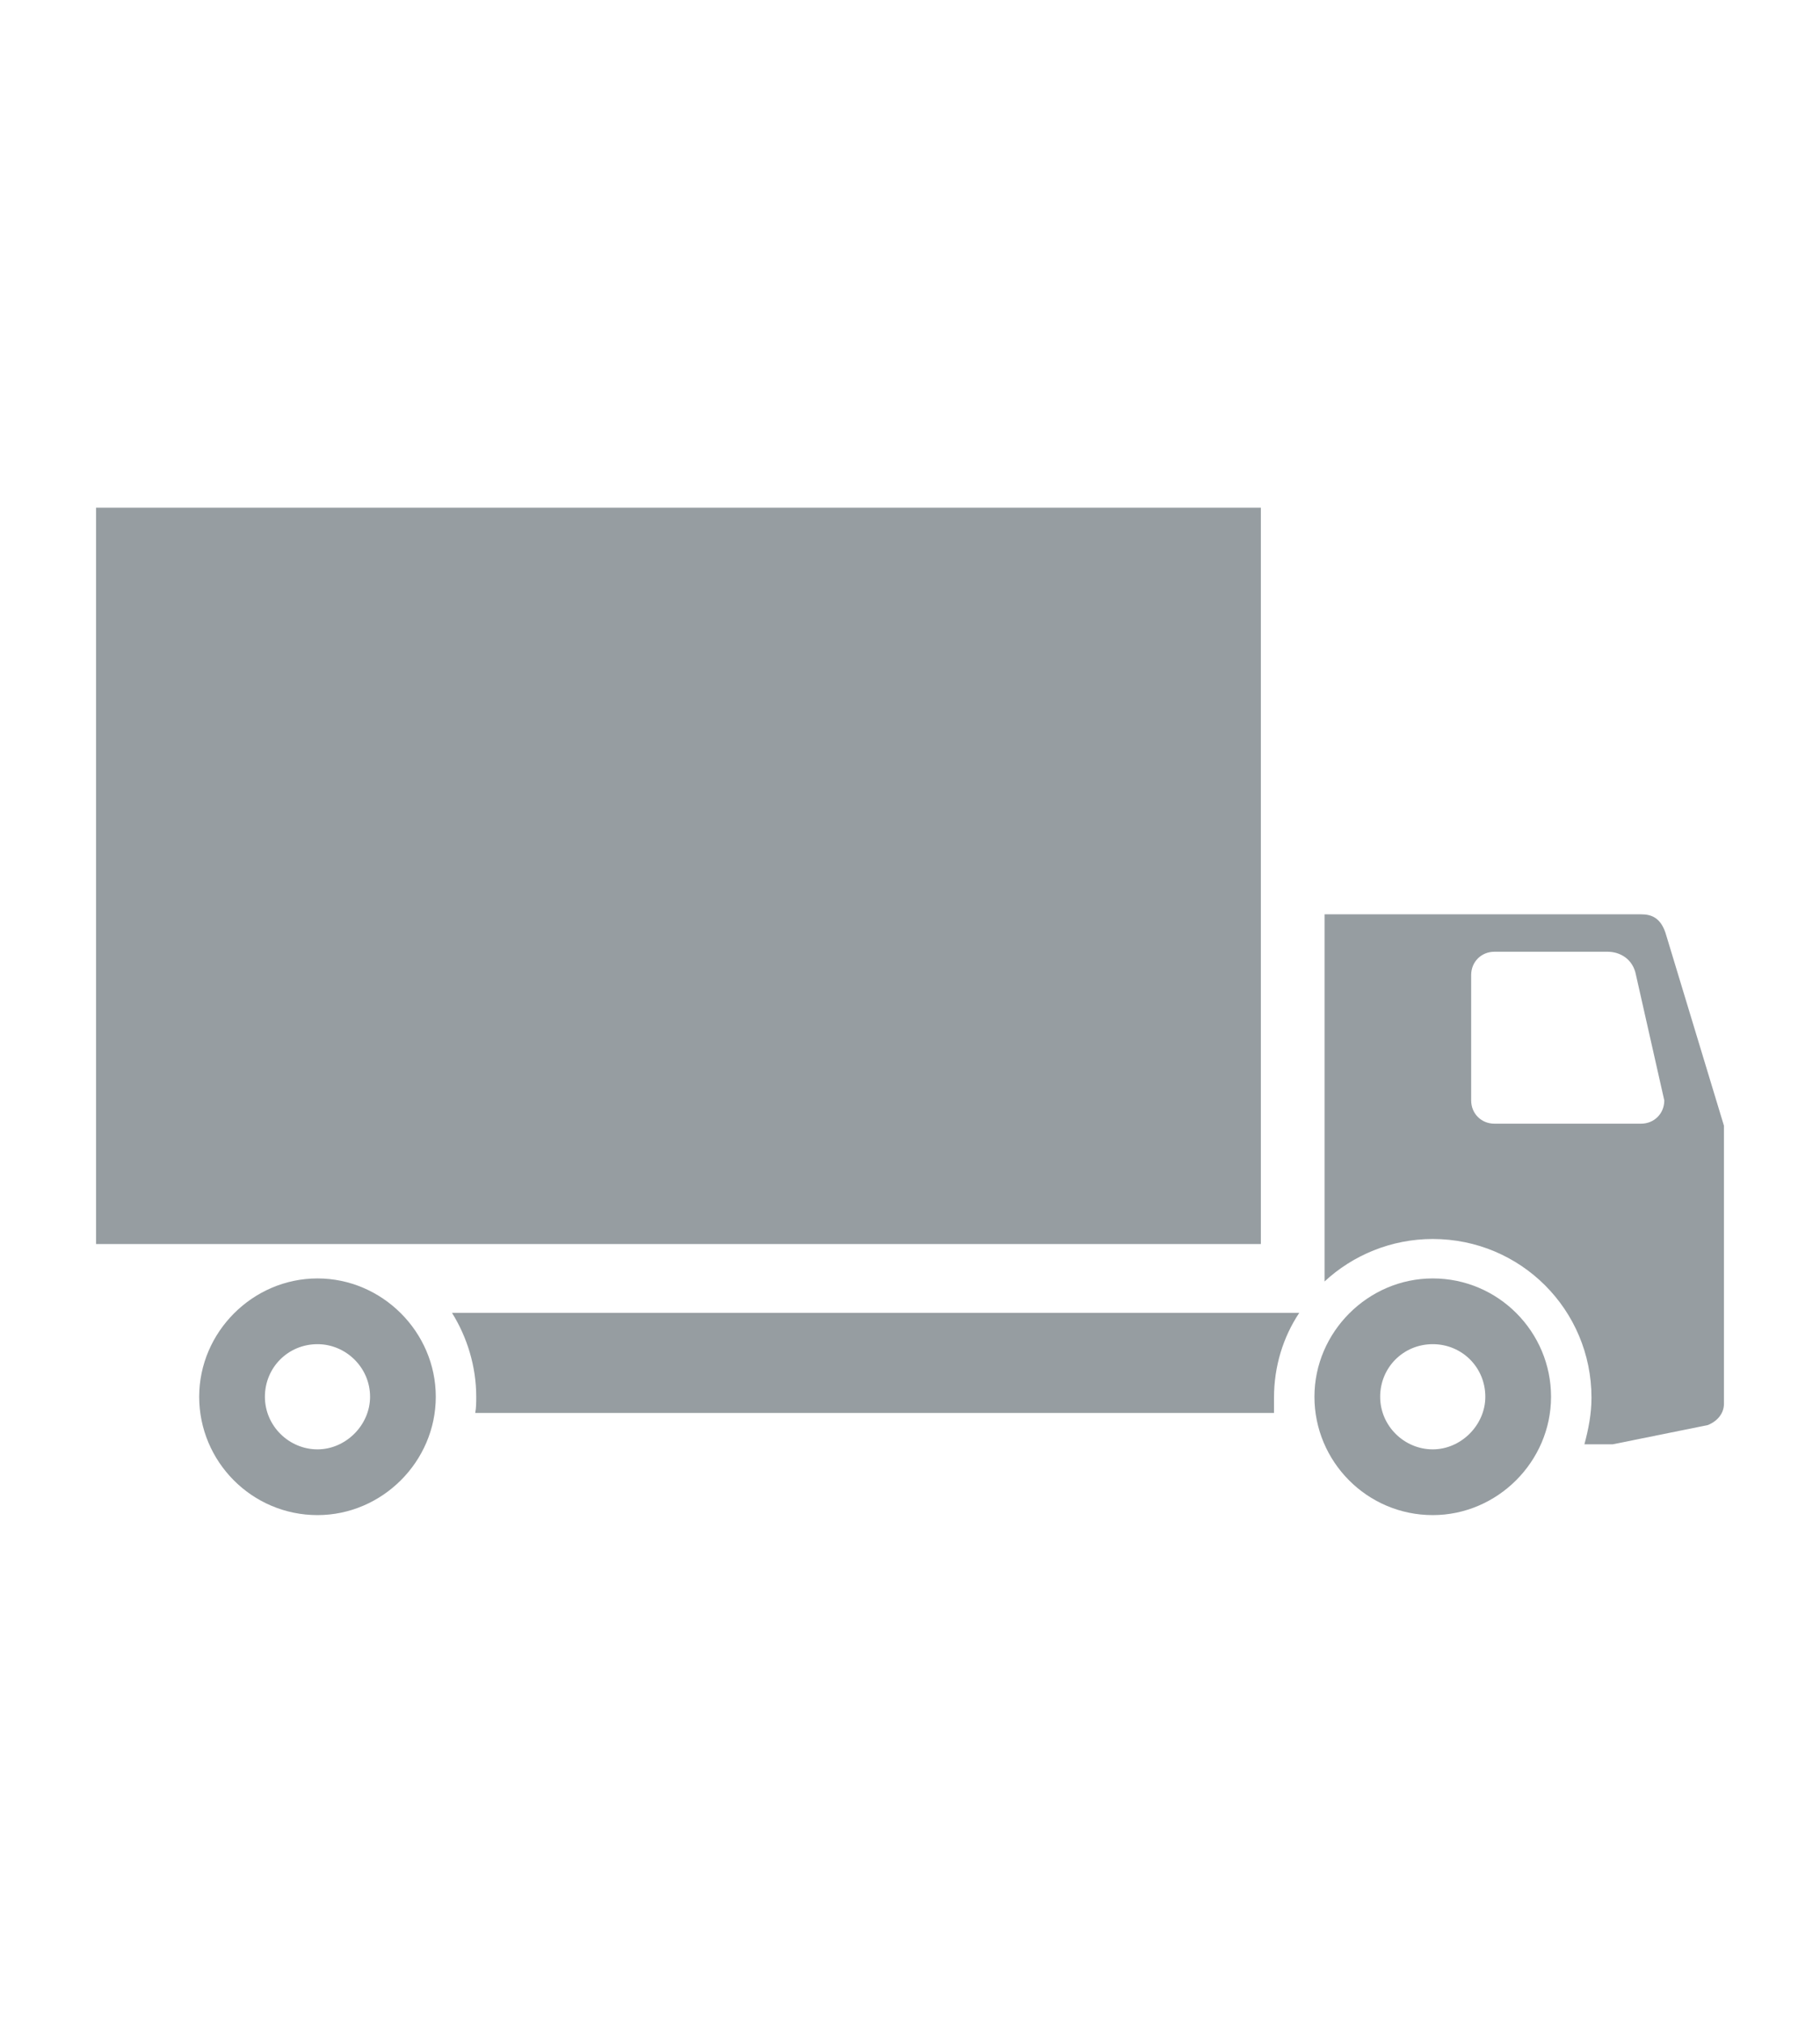 <?xml version="1.0" encoding="UTF-8"?> <svg xmlns="http://www.w3.org/2000/svg" xmlns:xlink="http://www.w3.org/1999/xlink" version="1.1" id="Layer_2_00000128458945831098603600000013927034040024191123_" x="0px" y="0px" viewBox="0 0 180 200" style="enable-background:new 0 0 180 200;" xml:space="preserve"> <style type="text/css"> .st0{fill:#969DA1;} </style> <g id="Layer_2-2"> <g> <g> <rect x="9.5" y="50.2" class="st0" width="115.2" height="72.8"></rect> <path class="st0" d="M126,138.2c0-3.1,0.9-6,2.5-8.4H44.7c1.5,2.4,2.4,5.3,2.4,8.3c0,0.5,0,1.1-0.1,1.6h79 C126,139.2,126,138.7,126,138.2z"></path> </g> <path class="st0" d="M170.5,111.3v27.5c0,0.9-0.6,1.7-1.6,2.1l-9.4,1.9h-2.8c0.4-1.5,0.7-3,0.7-4.6c0-8.7-7-15.7-15.7-15.7 c-4.1,0-7.9,1.6-10.7,4.2V90.4h31.3c1,0,2,0.3,2.5,2.1L170.5,111.3z M161.8,96.4c-0.3-1.6-1.6-2.3-2.8-2.3h-11.2 c-1.3,0-2.3,1-2.3,2.3v12.4c0,1.3,1,2.3,2.3,2.3h14.5c1.3,0,2.3-1,2.3-2.3L161.8,96.4L161.8,96.4z"></path> <path class="st0" d="M141.7,149.8c-6.5,0-11.7-5.3-11.7-11.7s5.3-11.7,11.7-11.7c6.5,0,11.7,5.3,11.7,11.7 S148.1,149.8,141.7,149.8z M141.7,132.9c-2.9,0-5.2,2.3-5.2,5.2c0,2.9,2.4,5.2,5.2,5.2s5.2-2.4,5.2-5.2 C146.9,135.2,144.6,132.9,141.7,132.9z"></path> <path class="st0" d="M31.4,149.8c-6.5,0-11.7-5.3-11.7-11.7s5.3-11.7,11.7-11.7s11.7,5.3,11.7,11.7S37.8,149.8,31.4,149.8z M31.4,132.9c-2.9,0-5.2,2.3-5.2,5.2c0,2.9,2.4,5.2,5.2,5.2s5.2-2.4,5.2-5.2C36.6,135.2,34.2,132.9,31.4,132.9z"></path> </g> </g> </svg> 